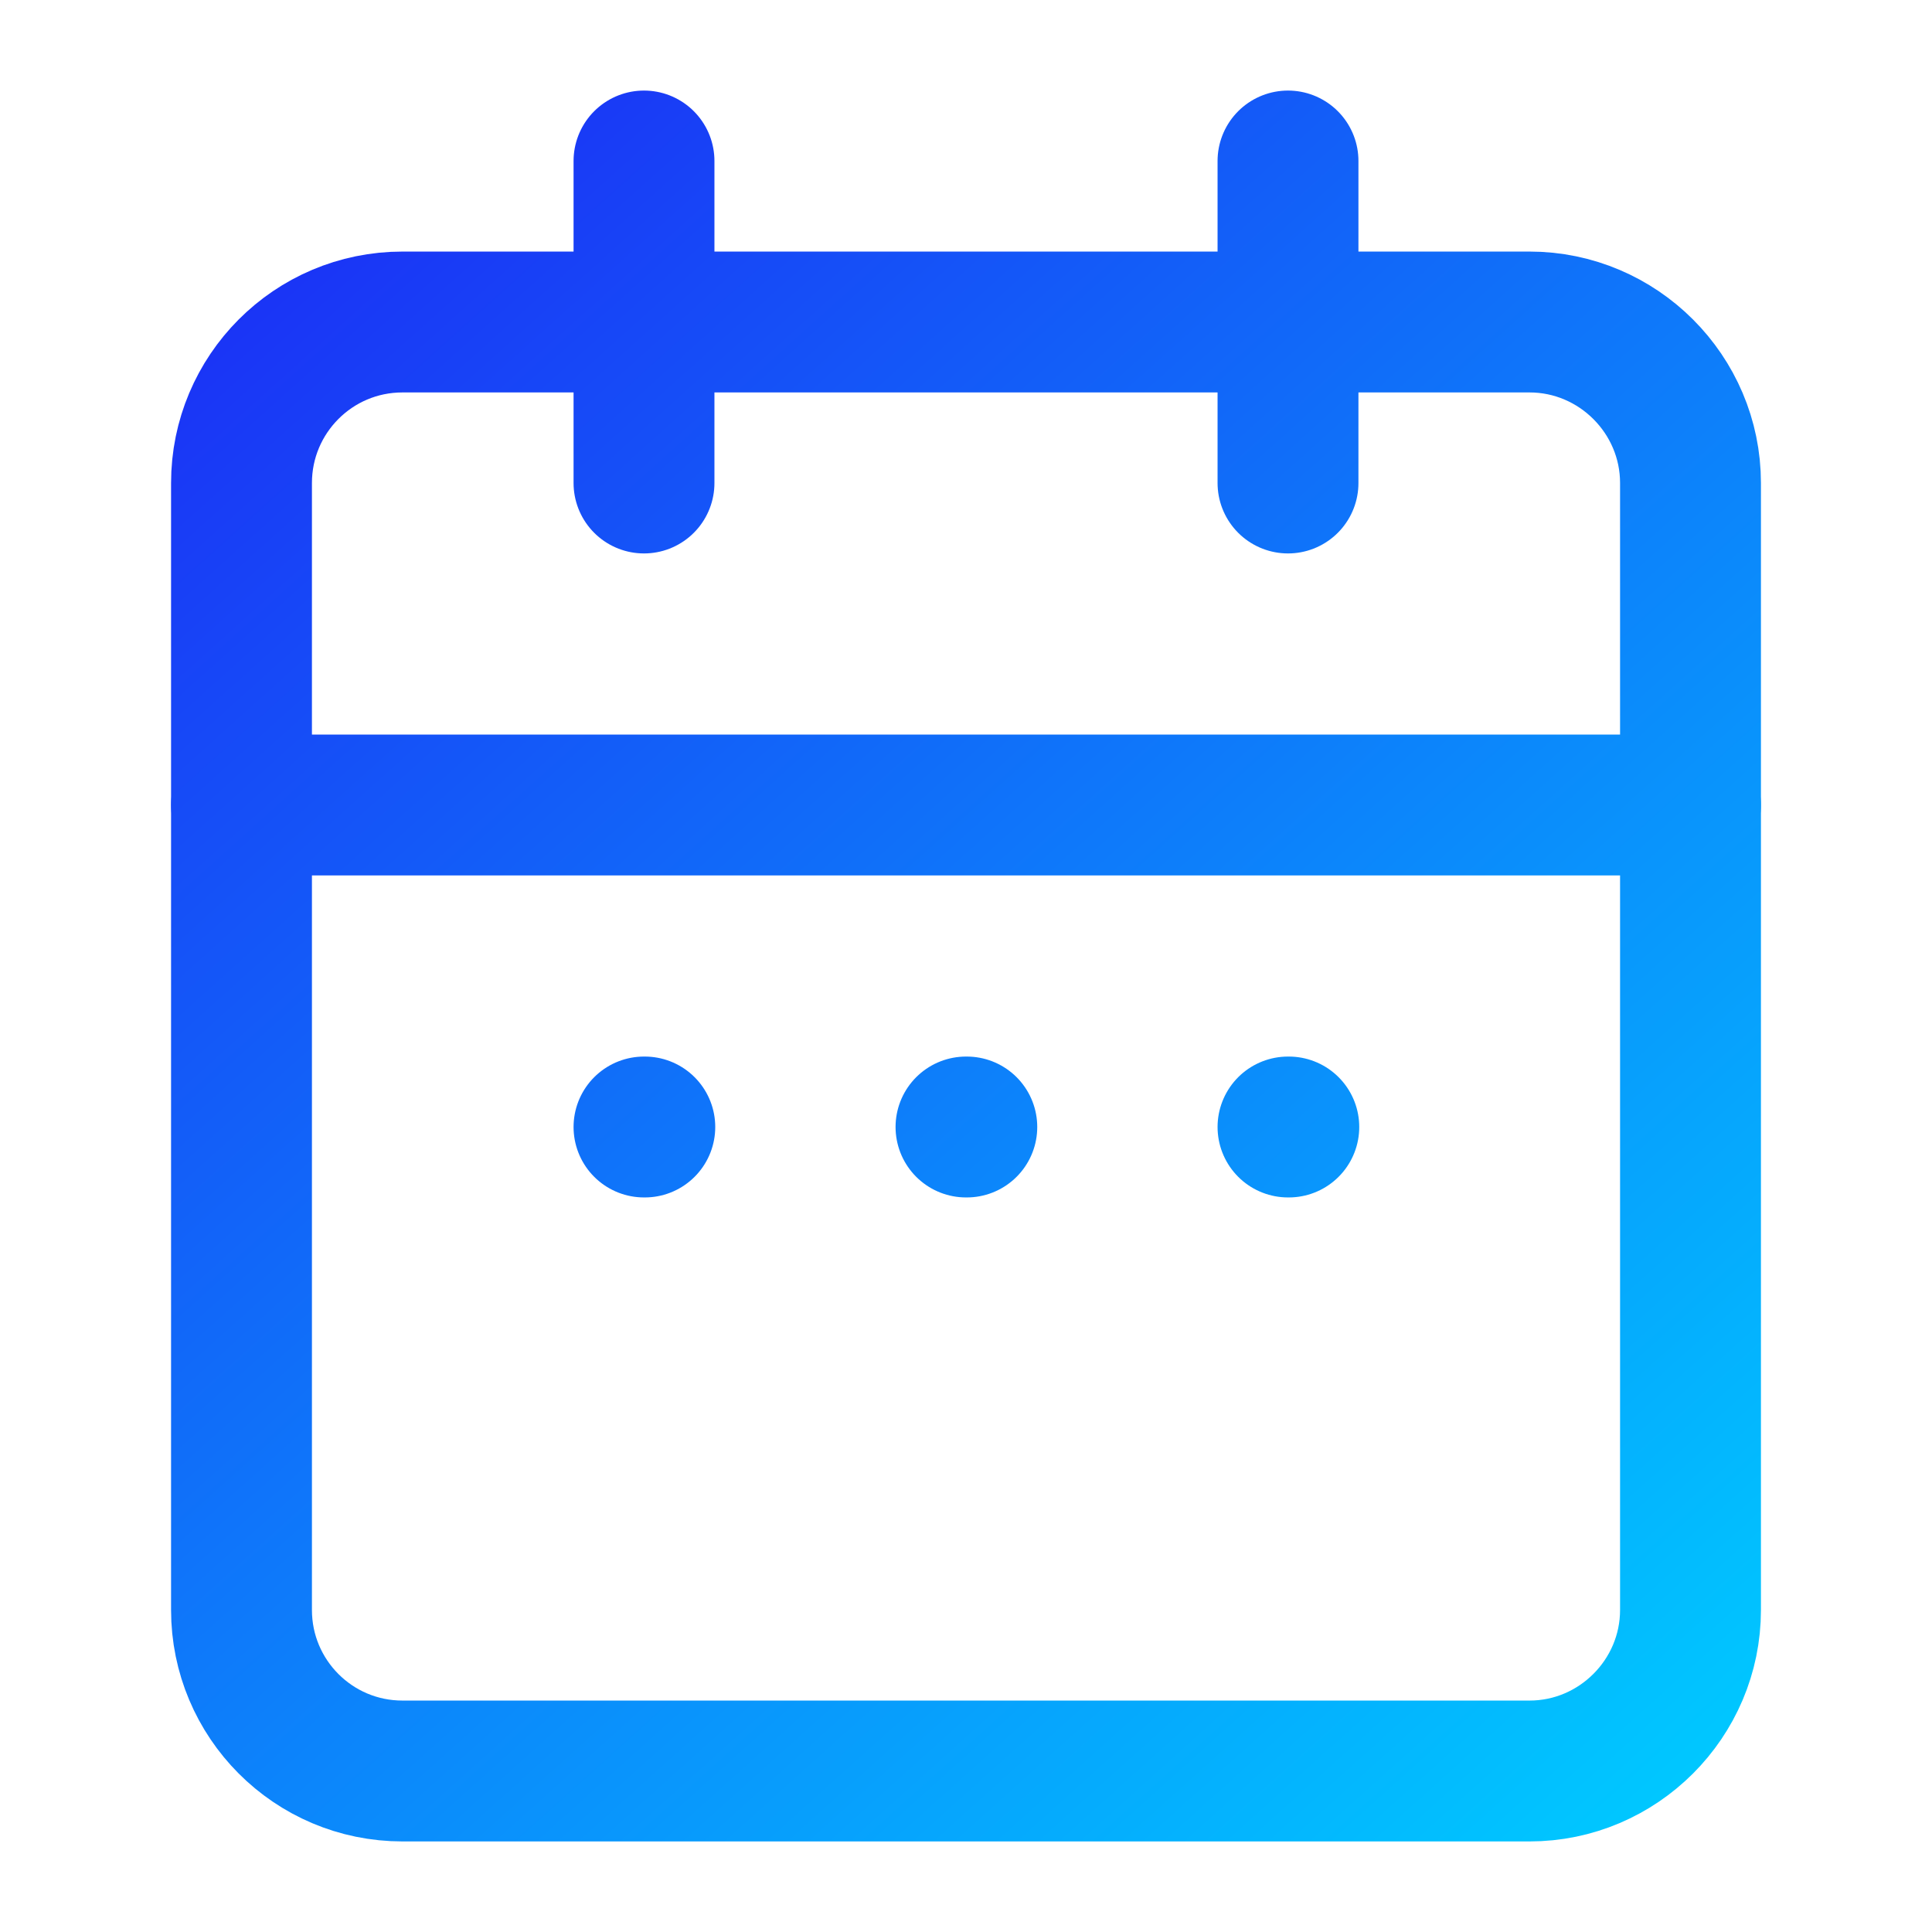<svg viewBox="0 0 24 24" fill="none" xmlns="http://www.w3.org/2000/svg">
  <path d="M19 4H5C3.89 4 3 4.9 3 6V20C3 21.1 3.89 22 5 22H19C20.1 22 21 21.1 21 20V6C21 4.9 20.1 4 19 4Z" stroke="url(#gradient)" stroke-width="1.75" stroke-linecap="round" stroke-linejoin="round"/>
  <path d="M16 2V6" stroke="url(#gradient)" stroke-width="1.75" stroke-linecap="round" stroke-linejoin="round"/>
  <path d="M8 2V6" stroke="url(#gradient)" stroke-width="1.75" stroke-linecap="round" stroke-linejoin="round"/>
  <path d="M3 10H21" stroke="url(#gradient)" stroke-width="1.75" stroke-linecap="round" stroke-linejoin="round"/>
  <path d="M8 14H8.01" stroke="url(#gradient)" stroke-width="1.75" stroke-linecap="round" stroke-linejoin="round"/>
  <path d="M12 14H12.01" stroke="url(#gradient)" stroke-width="1.75" stroke-linecap="round" stroke-linejoin="round"/>
  <path d="M16 14H16.01" stroke="url(#gradient)" stroke-width="1.75" stroke-linecap="round" stroke-linejoin="round"/>
  <defs>
    <linearGradient id="gradient" x1="3" y1="2" x2="21" y2="22" gradientUnits="userSpaceOnUse">
      <stop offset="0%" stop-color="#1c2cf5"/>
      <stop offset="100%" stop-color="#00c7ff"/>
    </linearGradient>
  </defs>
</svg>

